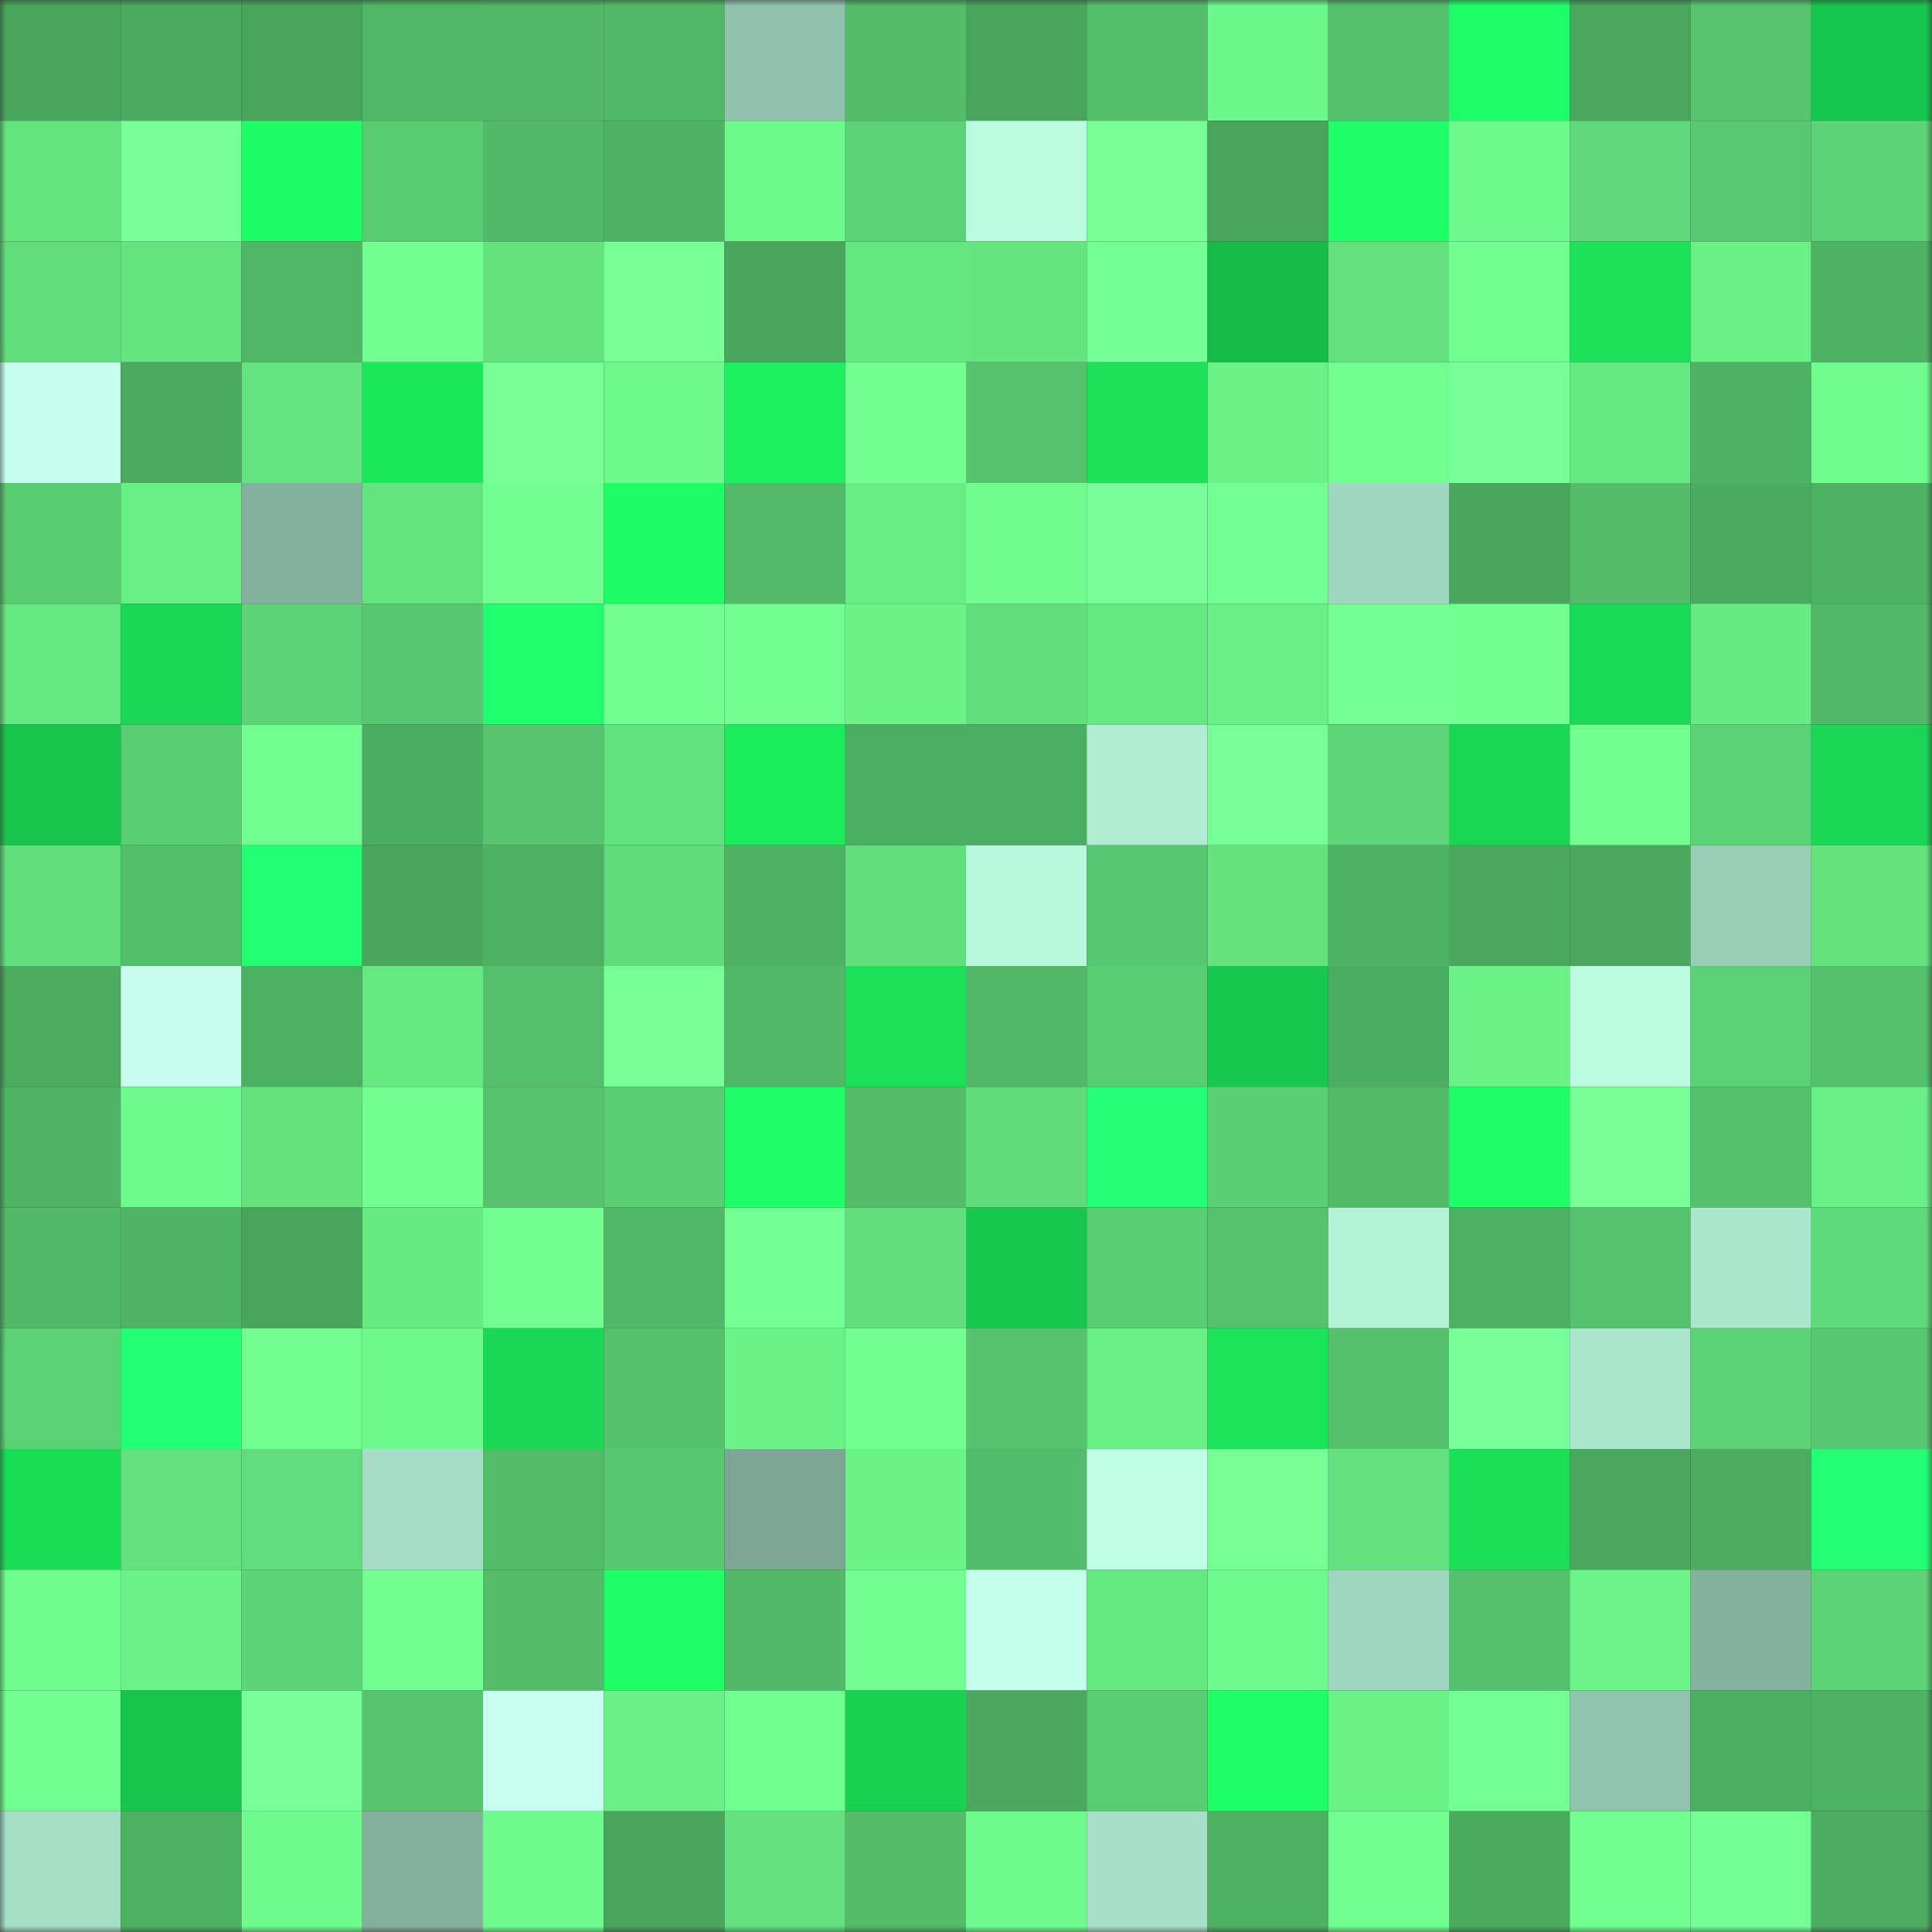 <svg viewBox="0 0 160 160" fill="none" role="img" xmlns="http://www.w3.org/2000/svg" width="240" height="240" name="lens%2Cgentler.lens"><rect x="0" y="0" width="160" height="160" fill="#333333" stroke="none"/><mask id="1540187163" mask-type="alpha" maskUnits="userSpaceOnUse" x="0" y="0" width="160" height="160"><rect width="160" height="160" fill="#FFFFFF"></rect></mask><g mask="url(#1540187163)"><rect x="0" y="0" width="10" height="10" fill="#48a55c"></rect><rect x="10" y="0" width="10" height="10" fill="#4aaa5f"></rect><rect x="20" y="0" width="10" height="10" fill="#48a55c"></rect><rect x="30" y="0" width="10" height="10" fill="#50b766"></rect><rect x="40" y="0" width="10" height="10" fill="#50b867"></rect><rect x="50" y="0" width="10" height="10" fill="#51ba68"></rect><rect x="60" y="0" width="10" height="10" fill="#90c2ad"></rect><rect x="70" y="0" width="10" height="10" fill="#52bc69"></rect><rect x="80" y="0" width="10" height="10" fill="#48a55c"></rect><rect x="90" y="0" width="10" height="10" fill="#53bf6b"></rect><rect x="100" y="0" width="10" height="10" fill="#6cf78a"></rect><rect x="110" y="0" width="10" height="10" fill="#54c16c"></rect><rect x="120" y="0" width="10" height="10" fill="#20ff6b"></rect><rect x="130" y="0" width="10" height="10" fill="#4aa85e"></rect><rect x="140" y="0" width="10" height="10" fill="#56c56e"></rect><rect x="150" y="0" width="10" height="10" fill="#17c64e"></rect><rect x="0" y="10" width="10" height="10" fill="#64e580"></rect><rect x="10" y="10" width="10" height="10" fill="#77ff99"></rect><rect x="20" y="10" width="10" height="10" fill="#1efd63"></rect><rect x="30" y="10" width="10" height="10" fill="#59cc72"></rect><rect x="40" y="10" width="10" height="10" fill="#51b967"></rect><rect x="50" y="10" width="10" height="10" fill="#4eb364"></rect><rect x="60" y="10" width="10" height="10" fill="#6dfa8c"></rect><rect x="70" y="10" width="10" height="10" fill="#5bd175"></rect><rect x="80" y="10" width="10" height="10" fill="#bafbdf"></rect><rect x="90" y="10" width="10" height="10" fill="#76ff97"></rect><rect x="100" y="10" width="10" height="10" fill="#48a55c"></rect><rect x="110" y="10" width="10" height="10" fill="#1fff66"></rect><rect x="120" y="10" width="10" height="10" fill="#6df98b"></rect><rect x="130" y="10" width="10" height="10" fill="#5fd979"></rect><rect x="140" y="10" width="10" height="10" fill="#58c970"></rect><rect x="150" y="10" width="10" height="10" fill="#5dd477"></rect><rect x="0" y="20" width="10" height="10" fill="#61de7c"></rect><rect x="10" y="20" width="10" height="10" fill="#64e580"></rect><rect x="20" y="20" width="10" height="10" fill="#50b766"></rect><rect x="30" y="20" width="10" height="10" fill="#71ff91"></rect><rect x="40" y="20" width="10" height="10" fill="#63e27e"></rect><rect x="50" y="20" width="10" height="10" fill="#75ff96"></rect><rect x="60" y="20" width="10" height="10" fill="#49a75d"></rect><rect x="70" y="20" width="10" height="10" fill="#64e680"></rect><rect x="80" y="20" width="10" height="10" fill="#64e580"></rect><rect x="90" y="20" width="10" height="10" fill="#74ff95"></rect><rect x="100" y="20" width="10" height="10" fill="#16bc4a"></rect><rect x="110" y="20" width="10" height="10" fill="#62e17e"></rect><rect x="120" y="20" width="10" height="10" fill="#72ff92"></rect><rect x="130" y="20" width="10" height="10" fill="#1be259"></rect><rect x="140" y="20" width="10" height="10" fill="#69f086"></rect><rect x="150" y="20" width="10" height="10" fill="#4eb263"></rect><rect x="0" y="30" width="10" height="10" fill="#c6ffee"></rect><rect x="10" y="30" width="10" height="10" fill="#4aaa5f"></rect><rect x="20" y="30" width="10" height="10" fill="#64e480"></rect><rect x="30" y="30" width="10" height="10" fill="#1be75a"></rect><rect x="40" y="30" width="10" height="10" fill="#77ff98"></rect><rect x="50" y="30" width="10" height="10" fill="#6cf88b"></rect><rect x="60" y="30" width="10" height="10" fill="#1cf05e"></rect><rect x="70" y="30" width="10" height="10" fill="#70ff90"></rect><rect x="80" y="30" width="10" height="10" fill="#56c46e"></rect><rect x="90" y="30" width="10" height="10" fill="#1be058"></rect><rect x="100" y="30" width="10" height="10" fill="#6af287"></rect><rect x="110" y="30" width="10" height="10" fill="#70ff8f"></rect><rect x="120" y="30" width="10" height="10" fill="#77ff99"></rect><rect x="130" y="30" width="10" height="10" fill="#65e781"></rect><rect x="140" y="30" width="10" height="10" fill="#4eb464"></rect><rect x="150" y="30" width="10" height="10" fill="#6ffe8e"></rect><rect x="0" y="40" width="10" height="10" fill="#59cb71"></rect><rect x="10" y="40" width="10" height="10" fill="#68ef86"></rect><rect x="20" y="40" width="10" height="10" fill="#83b19d"></rect><rect x="30" y="40" width="10" height="10" fill="#63e47f"></rect><rect x="40" y="40" width="10" height="10" fill="#71ff91"></rect><rect x="50" y="40" width="10" height="10" fill="#1efd63"></rect><rect x="60" y="40" width="10" height="10" fill="#52bb69"></rect><rect x="70" y="40" width="10" height="10" fill="#67ed84"></rect><rect x="80" y="40" width="10" height="10" fill="#6ffe8e"></rect><rect x="90" y="40" width="10" height="10" fill="#77ff99"></rect><rect x="100" y="40" width="10" height="10" fill="#74ff95"></rect><rect x="110" y="40" width="10" height="10" fill="#9fd6bf"></rect><rect x="120" y="40" width="10" height="10" fill="#49a65d"></rect><rect x="130" y="40" width="10" height="10" fill="#53bd6a"></rect><rect x="140" y="40" width="10" height="10" fill="#4aaa5f"></rect><rect x="150" y="40" width="10" height="10" fill="#4eb263"></rect><rect x="0" y="50" width="10" height="10" fill="#65e781"></rect><rect x="10" y="50" width="10" height="10" fill="#1ad855"></rect><rect x="20" y="50" width="10" height="10" fill="#5dd477"></rect><rect x="30" y="50" width="10" height="10" fill="#57c870"></rect><rect x="40" y="50" width="10" height="10" fill="#21ff6f"></rect><rect x="50" y="50" width="10" height="10" fill="#72ff92"></rect><rect x="60" y="50" width="10" height="10" fill="#72ff92"></rect><rect x="70" y="50" width="10" height="10" fill="#6af488"></rect><rect x="80" y="50" width="10" height="10" fill="#61df7d"></rect><rect x="90" y="50" width="10" height="10" fill="#65e882"></rect><rect x="100" y="50" width="10" height="10" fill="#68ef86"></rect><rect x="110" y="50" width="10" height="10" fill="#73ff93"></rect><rect x="120" y="50" width="10" height="10" fill="#72ff92"></rect><rect x="130" y="50" width="10" height="10" fill="#1ada56"></rect><rect x="140" y="50" width="10" height="10" fill="#67eb84"></rect><rect x="150" y="50" width="10" height="10" fill="#51b967"></rect><rect x="0" y="60" width="10" height="10" fill="#17c54d"></rect><rect x="10" y="60" width="10" height="10" fill="#59cd72"></rect><rect x="20" y="60" width="10" height="10" fill="#70ff90"></rect><rect x="30" y="60" width="10" height="10" fill="#4bad61"></rect><rect x="40" y="60" width="10" height="10" fill="#56c56e"></rect><rect x="50" y="60" width="10" height="10" fill="#63e37f"></rect><rect x="60" y="60" width="10" height="10" fill="#1cec5c"></rect><rect x="70" y="60" width="10" height="10" fill="#4cae62"></rect><rect x="80" y="60" width="10" height="10" fill="#4cae62"></rect><rect x="90" y="60" width="10" height="10" fill="#afecd2"></rect><rect x="100" y="60" width="10" height="10" fill="#76ff98"></rect><rect x="110" y="60" width="10" height="10" fill="#5dd678"></rect><rect x="120" y="60" width="10" height="10" fill="#19d654"></rect><rect x="130" y="60" width="10" height="10" fill="#71ff90"></rect><rect x="140" y="60" width="10" height="10" fill="#5cd376"></rect><rect x="150" y="60" width="10" height="10" fill="#19d654"></rect><rect x="0" y="70" width="10" height="10" fill="#61df7d"></rect><rect x="10" y="70" width="10" height="10" fill="#53bf6b"></rect><rect x="20" y="70" width="10" height="10" fill="#22ff71"></rect><rect x="30" y="70" width="10" height="10" fill="#48a65d"></rect><rect x="40" y="70" width="10" height="10" fill="#4db263"></rect><rect x="50" y="70" width="10" height="10" fill="#60dc7b"></rect><rect x="60" y="70" width="10" height="10" fill="#4eb364"></rect><rect x="70" y="70" width="10" height="10" fill="#61df7d"></rect><rect x="80" y="70" width="10" height="10" fill="#b8f8dd"></rect><rect x="90" y="70" width="10" height="10" fill="#56c66f"></rect><rect x="100" y="70" width="10" height="10" fill="#63e27e"></rect><rect x="110" y="70" width="10" height="10" fill="#4eb464"></rect><rect x="120" y="70" width="10" height="10" fill="#4aa95f"></rect><rect x="130" y="70" width="10" height="10" fill="#4aa85e"></rect><rect x="140" y="70" width="10" height="10" fill="#98cdb6"></rect><rect x="150" y="70" width="10" height="10" fill="#63e27e"></rect><rect x="0" y="80" width="10" height="10" fill="#4bac60"></rect><rect x="10" y="80" width="10" height="10" fill="#c6ffee"></rect><rect x="20" y="80" width="10" height="10" fill="#4daf62"></rect><rect x="30" y="80" width="10" height="10" fill="#65e781"></rect><rect x="40" y="80" width="10" height="10" fill="#54c06b"></rect><rect x="50" y="80" width="10" height="10" fill="#75ff96"></rect><rect x="60" y="80" width="10" height="10" fill="#50b867"></rect><rect x="70" y="80" width="10" height="10" fill="#1be158"></rect><rect x="80" y="80" width="10" height="10" fill="#50b867"></rect><rect x="90" y="80" width="10" height="10" fill="#59cd72"></rect><rect x="100" y="80" width="10" height="10" fill="#18c84e"></rect><rect x="110" y="80" width="10" height="10" fill="#4bad61"></rect><rect x="120" y="80" width="10" height="10" fill="#6af287"></rect><rect x="130" y="80" width="10" height="10" fill="#bafbe0"></rect><rect x="140" y="80" width="10" height="10" fill="#5bd175"></rect><rect x="150" y="80" width="10" height="10" fill="#54c06b"></rect><rect x="0" y="90" width="10" height="10" fill="#4fb565"></rect><rect x="10" y="90" width="10" height="10" fill="#6efd8d"></rect><rect x="20" y="90" width="10" height="10" fill="#63e27e"></rect><rect x="30" y="90" width="10" height="10" fill="#71ff91"></rect><rect x="40" y="90" width="10" height="10" fill="#55c46d"></rect><rect x="50" y="90" width="10" height="10" fill="#5ace73"></rect><rect x="60" y="90" width="10" height="10" fill="#20ff6a"></rect><rect x="70" y="90" width="10" height="10" fill="#52bc69"></rect><rect x="80" y="90" width="10" height="10" fill="#60dc7b"></rect><rect x="90" y="90" width="10" height="10" fill="#24ff76"></rect><rect x="100" y="90" width="10" height="10" fill="#5acf74"></rect><rect x="110" y="90" width="10" height="10" fill="#51bb68"></rect><rect x="120" y="90" width="10" height="10" fill="#1fff66"></rect><rect x="130" y="90" width="10" height="10" fill="#77ff98"></rect><rect x="140" y="90" width="10" height="10" fill="#54c16c"></rect><rect x="150" y="90" width="10" height="10" fill="#69f086"></rect><rect x="0" y="100" width="10" height="10" fill="#51ba68"></rect><rect x="10" y="100" width="10" height="10" fill="#4fb565"></rect><rect x="20" y="100" width="10" height="10" fill="#48a55c"></rect><rect x="30" y="100" width="10" height="10" fill="#66eb83"></rect><rect x="40" y="100" width="10" height="10" fill="#70ff8f"></rect><rect x="50" y="100" width="10" height="10" fill="#51ba68"></rect><rect x="60" y="100" width="10" height="10" fill="#74ff94"></rect><rect x="70" y="100" width="10" height="10" fill="#61df7d"></rect><rect x="80" y="100" width="10" height="10" fill="#18c84e"></rect><rect x="90" y="100" width="10" height="10" fill="#59cd72"></rect><rect x="100" y="100" width="10" height="10" fill="#55c36d"></rect><rect x="110" y="100" width="10" height="10" fill="#b3f2d7"></rect><rect x="120" y="100" width="10" height="10" fill="#4daf62"></rect><rect x="130" y="100" width="10" height="10" fill="#56c46e"></rect><rect x="140" y="100" width="10" height="10" fill="#abe7cd"></rect><rect x="150" y="100" width="10" height="10" fill="#60db7b"></rect><rect x="0" y="110" width="10" height="10" fill="#5bd175"></rect><rect x="10" y="110" width="10" height="10" fill="#22ff70"></rect><rect x="20" y="110" width="10" height="10" fill="#70ff8f"></rect><rect x="30" y="110" width="10" height="10" fill="#6df98b"></rect><rect x="40" y="110" width="10" height="10" fill="#1ad754"></rect><rect x="50" y="110" width="10" height="10" fill="#54c16c"></rect><rect x="60" y="110" width="10" height="10" fill="#6af488"></rect><rect x="70" y="110" width="10" height="10" fill="#70ff90"></rect><rect x="80" y="110" width="10" height="10" fill="#56c46e"></rect><rect x="90" y="110" width="10" height="10" fill="#68ef86"></rect><rect x="100" y="110" width="10" height="10" fill="#1be45a"></rect><rect x="110" y="110" width="10" height="10" fill="#54c16c"></rect><rect x="120" y="110" width="10" height="10" fill="#76ff98"></rect><rect x="130" y="110" width="10" height="10" fill="#abe7cd"></rect><rect x="140" y="110" width="10" height="10" fill="#5cd376"></rect><rect x="150" y="110" width="10" height="10" fill="#57c76f"></rect><rect x="0" y="120" width="10" height="10" fill="#1add56"></rect><rect x="10" y="120" width="10" height="10" fill="#62e17e"></rect><rect x="20" y="120" width="10" height="10" fill="#60dd7c"></rect><rect x="30" y="120" width="10" height="10" fill="#a4ddc5"></rect><rect x="40" y="120" width="10" height="10" fill="#52bc69"></rect><rect x="50" y="120" width="10" height="10" fill="#57c870"></rect><rect x="60" y="120" width="10" height="10" fill="#7ca795"></rect><rect x="70" y="120" width="10" height="10" fill="#6af488"></rect><rect x="80" y="120" width="10" height="10" fill="#52bd6a"></rect><rect x="90" y="120" width="10" height="10" fill="#c1ffe8"></rect><rect x="100" y="120" width="10" height="10" fill="#75ff96"></rect><rect x="110" y="120" width="10" height="10" fill="#62e17e"></rect><rect x="120" y="120" width="10" height="10" fill="#1adf57"></rect><rect x="130" y="120" width="10" height="10" fill="#4aa85e"></rect><rect x="140" y="120" width="10" height="10" fill="#4bac60"></rect><rect x="150" y="120" width="10" height="10" fill="#22ff72"></rect><rect x="0" y="130" width="10" height="10" fill="#6ffd8e"></rect><rect x="10" y="130" width="10" height="10" fill="#6af388"></rect><rect x="20" y="130" width="10" height="10" fill="#5dd577"></rect><rect x="30" y="130" width="10" height="10" fill="#70ff8f"></rect><rect x="40" y="130" width="10" height="10" fill="#52bc69"></rect><rect x="50" y="130" width="10" height="10" fill="#1fff66"></rect><rect x="60" y="130" width="10" height="10" fill="#51ba68"></rect><rect x="70" y="130" width="10" height="10" fill="#70ff90"></rect><rect x="80" y="130" width="10" height="10" fill="#c3ffeb"></rect><rect x="90" y="130" width="10" height="10" fill="#65e882"></rect><rect x="100" y="130" width="10" height="10" fill="#6efc8d"></rect><rect x="110" y="130" width="10" height="10" fill="#9fd6bf"></rect><rect x="120" y="130" width="10" height="10" fill="#54c16c"></rect><rect x="130" y="130" width="10" height="10" fill="#6bf489"></rect><rect x="140" y="130" width="10" height="10" fill="#84b29f"></rect><rect x="150" y="130" width="10" height="10" fill="#5dd477"></rect><rect x="0" y="140" width="10" height="10" fill="#70ff90"></rect><rect x="10" y="140" width="10" height="10" fill="#17c54d"></rect><rect x="20" y="140" width="10" height="10" fill="#77ff99"></rect><rect x="30" y="140" width="10" height="10" fill="#56c56e"></rect><rect x="40" y="140" width="10" height="10" fill="#c7fff0"></rect><rect x="50" y="140" width="10" height="10" fill="#69f187"></rect><rect x="60" y="140" width="10" height="10" fill="#72ff92"></rect><rect x="70" y="140" width="10" height="10" fill="#19d252"></rect><rect x="80" y="140" width="10" height="10" fill="#4aa95f"></rect><rect x="90" y="140" width="10" height="10" fill="#59cd72"></rect><rect x="100" y="140" width="10" height="10" fill="#1fff66"></rect><rect x="110" y="140" width="10" height="10" fill="#6af287"></rect><rect x="120" y="140" width="10" height="10" fill="#73ff93"></rect><rect x="130" y="140" width="10" height="10" fill="#91c4af"></rect><rect x="140" y="140" width="10" height="10" fill="#4cae61"></rect><rect x="150" y="140" width="10" height="10" fill="#4eb263"></rect><rect x="0" y="150" width="10" height="10" fill="#a4dec5"></rect><rect x="10" y="150" width="10" height="10" fill="#4db163"></rect><rect x="20" y="150" width="10" height="10" fill="#6efc8d"></rect><rect x="30" y="150" width="10" height="10" fill="#83b09d"></rect><rect x="40" y="150" width="10" height="10" fill="#6efd8d"></rect><rect x="50" y="150" width="10" height="10" fill="#48a55c"></rect><rect x="60" y="150" width="10" height="10" fill="#62e17e"></rect><rect x="70" y="150" width="10" height="10" fill="#52bc69"></rect><rect x="80" y="150" width="10" height="10" fill="#6efd8d"></rect><rect x="90" y="150" width="10" height="10" fill="#a7e1c9"></rect><rect x="100" y="150" width="10" height="10" fill="#4db063"></rect><rect x="110" y="150" width="10" height="10" fill="#71ff91"></rect><rect x="120" y="150" width="10" height="10" fill="#4aab5f"></rect><rect x="130" y="150" width="10" height="10" fill="#71ff90"></rect><rect x="140" y="150" width="10" height="10" fill="#74ff94"></rect><rect x="150" y="150" width="10" height="10" fill="#4bab60"></rect></g></svg>